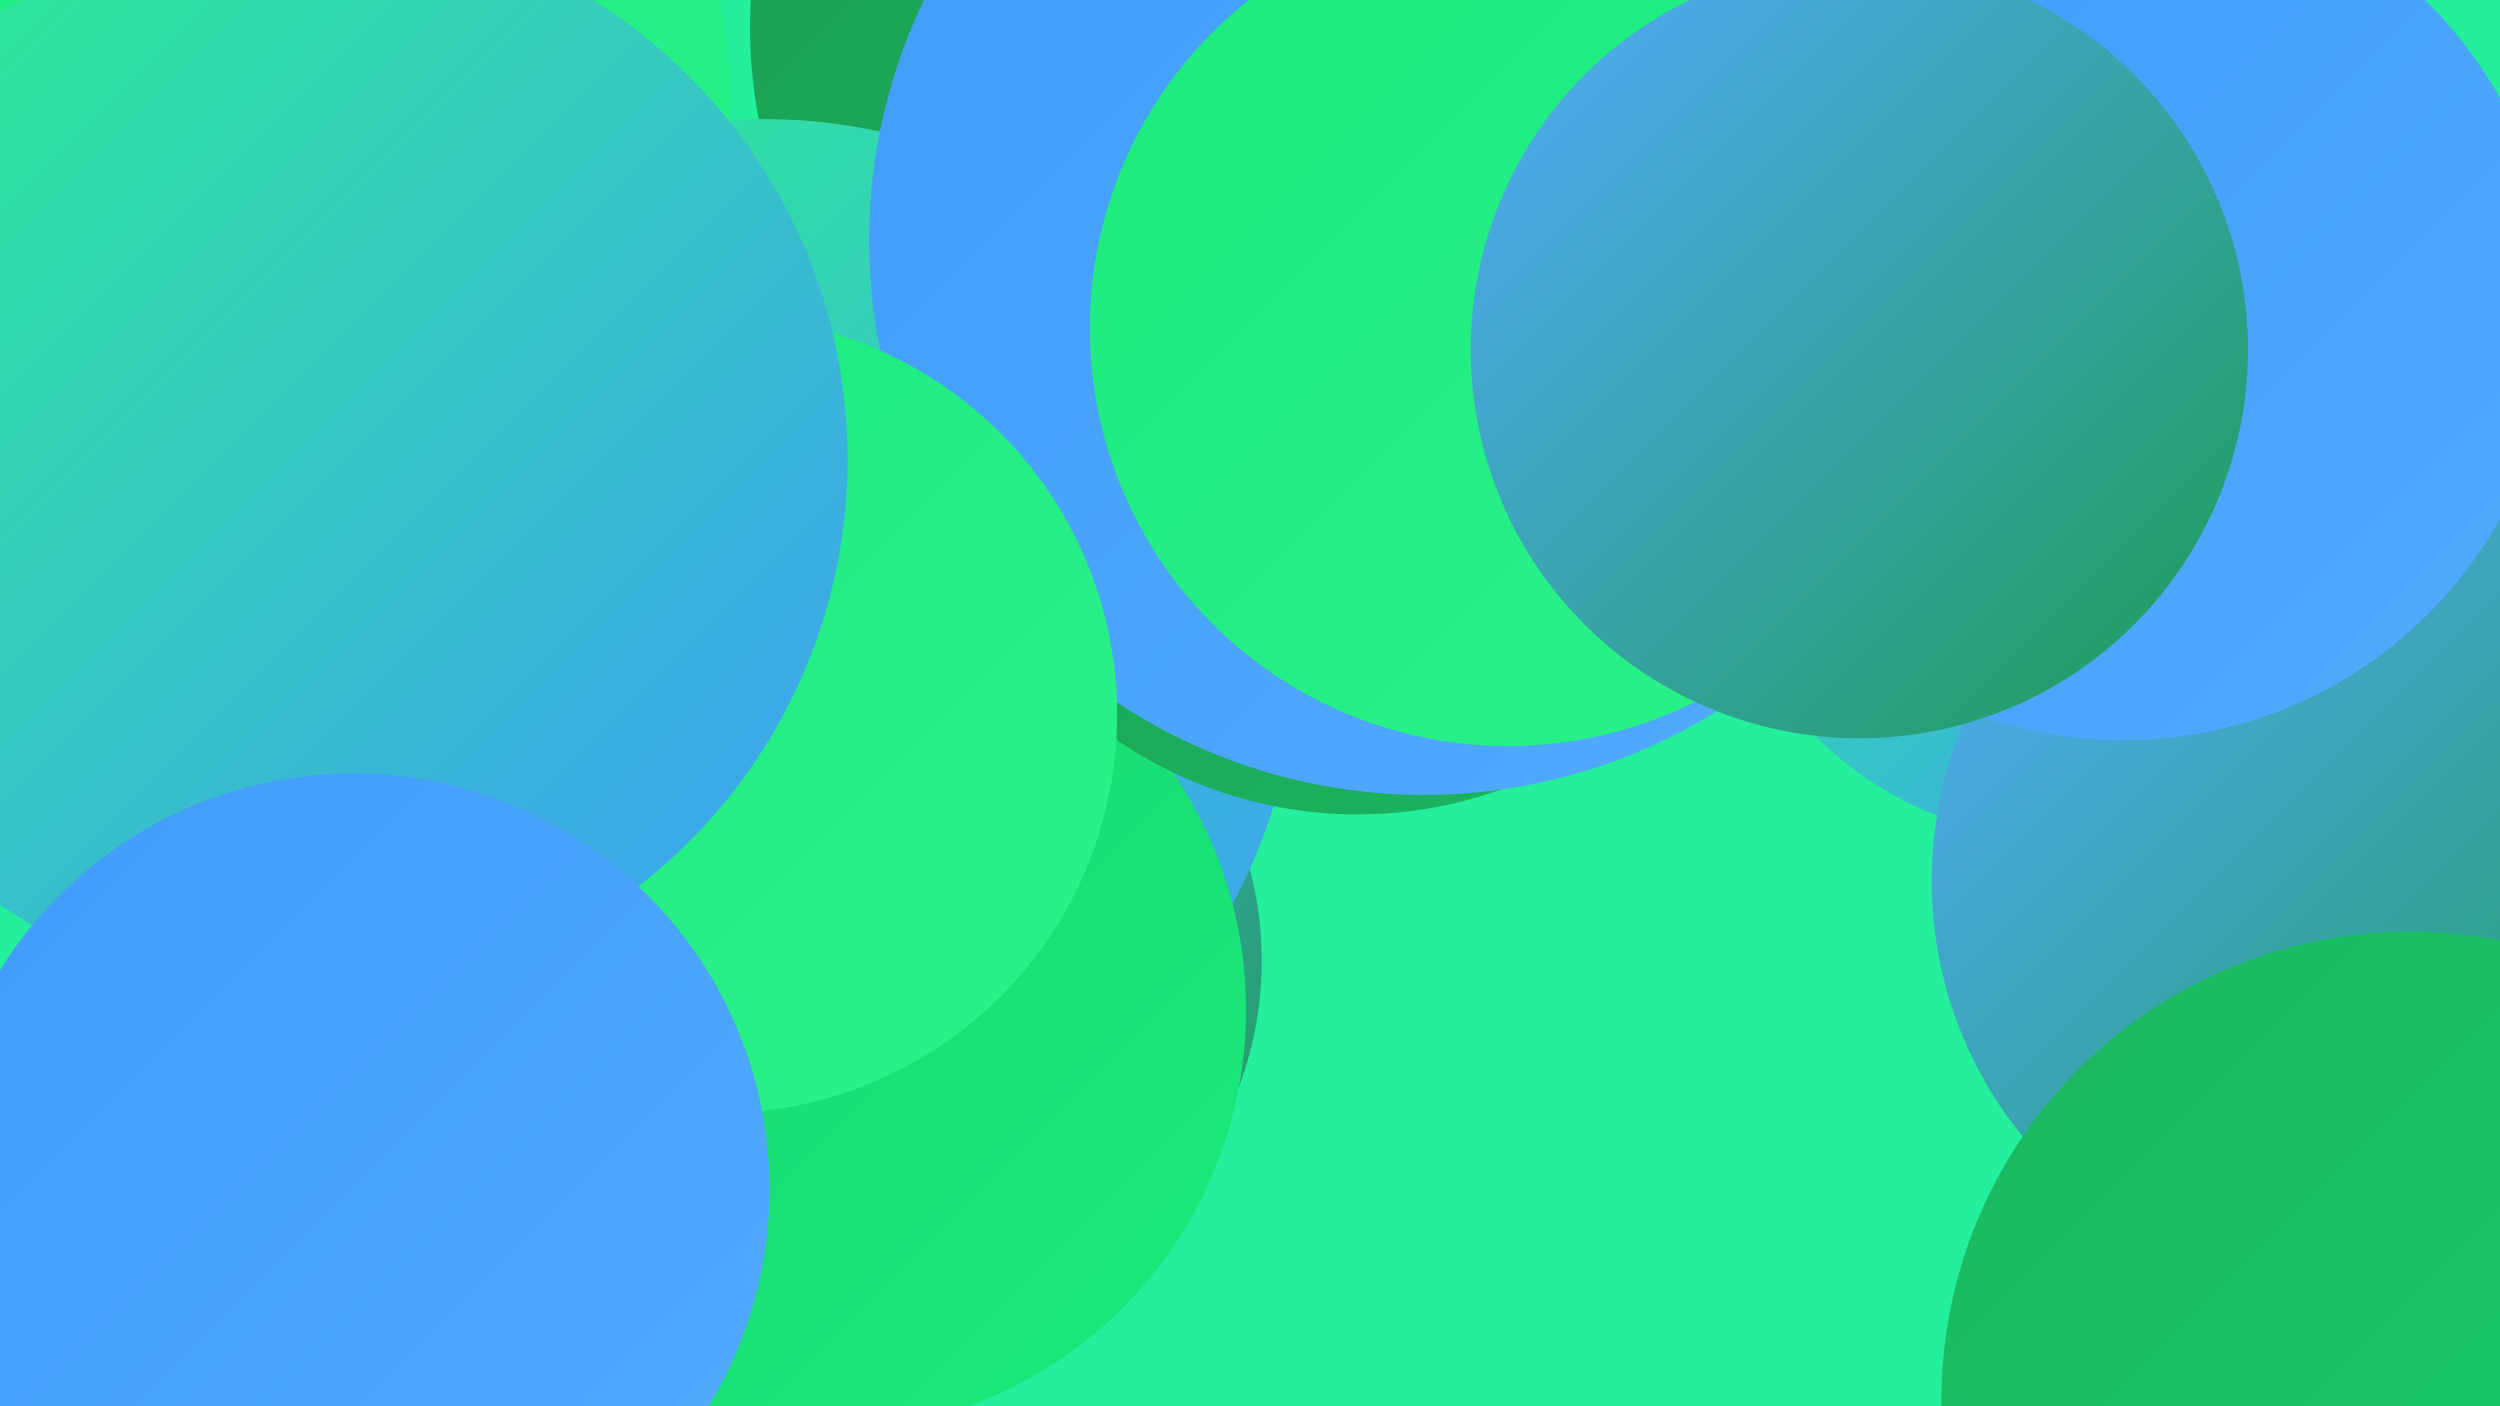 <?xml version="1.0" encoding="UTF-8"?><svg width="1280" height="720" xmlns="http://www.w3.org/2000/svg"><defs><linearGradient id="grad0" x1="0%" y1="0%" x2="100%" y2="100%"><stop offset="0%" style="stop-color:#1c9c53;stop-opacity:1" /><stop offset="100%" style="stop-color:#1bb660;stop-opacity:1" /></linearGradient><linearGradient id="grad1" x1="0%" y1="0%" x2="100%" y2="100%"><stop offset="0%" style="stop-color:#1bb660;stop-opacity:1" /><stop offset="100%" style="stop-color:#18d26e;stop-opacity:1" /></linearGradient><linearGradient id="grad2" x1="0%" y1="0%" x2="100%" y2="100%"><stop offset="0%" style="stop-color:#18d26e;stop-opacity:1" /><stop offset="100%" style="stop-color:#1aeb7c;stop-opacity:1" /></linearGradient><linearGradient id="grad3" x1="0%" y1="0%" x2="100%" y2="100%"><stop offset="0%" style="stop-color:#1aeb7c;stop-opacity:1" /><stop offset="100%" style="stop-color:#2cf28c;stop-opacity:1" /></linearGradient><linearGradient id="grad4" x1="0%" y1="0%" x2="100%" y2="100%"><stop offset="0%" style="stop-color:#2cf28c;stop-opacity:1" /><stop offset="100%" style="stop-color:#3f9cf9;stop-opacity:1" /></linearGradient><linearGradient id="grad5" x1="0%" y1="0%" x2="100%" y2="100%"><stop offset="0%" style="stop-color:#3f9cf9;stop-opacity:1" /><stop offset="100%" style="stop-color:#53abfe;stop-opacity:1" /></linearGradient><linearGradient id="grad6" x1="0%" y1="0%" x2="100%" y2="100%"><stop offset="0%" style="stop-color:#53abfe;stop-opacity:1" /><stop offset="100%" style="stop-color:#1c9c53;stop-opacity:1" /></linearGradient></defs><rect width="1280" height="720" fill="#23ef9d" /><circle cx="1168" cy="298" r="189" fill="url(#grad2)" /><circle cx="104" cy="54" r="270" fill="url(#grad3)" /><circle cx="636" cy="14" r="252" fill="url(#grad0)" /><circle cx="956" cy="166" r="197" fill="url(#grad6)" /><circle cx="298" cy="361" r="201" fill="url(#grad0)" /><circle cx="463" cy="492" r="183" fill="url(#grad6)" /><circle cx="769" cy="107" r="253" fill="url(#grad4)" /><circle cx="1058" cy="248" r="182" fill="url(#grad4)" /><circle cx="1196" cy="451" r="207" fill="url(#grad6)" /><circle cx="392" cy="333" r="272" fill="url(#grad4)" /><circle cx="422" cy="517" r="216" fill="url(#grad2)" /><circle cx="695" cy="199" r="218" fill="url(#grad0)" /><circle cx="729" cy="123" r="284" fill="url(#grad5)" /><circle cx="368" cy="366" r="204" fill="url(#grad3)" /><circle cx="1234" cy="717" r="240" fill="url(#grad1)" /><circle cx="157" cy="235" r="277" fill="url(#grad4)" /><circle cx="772" cy="168" r="214" fill="url(#grad3)" /><circle cx="1087" cy="158" r="221" fill="url(#grad5)" /><circle cx="952" cy="179" r="199" fill="url(#grad6)" /><circle cx="181" cy="609" r="213" fill="url(#grad5)" /></svg>